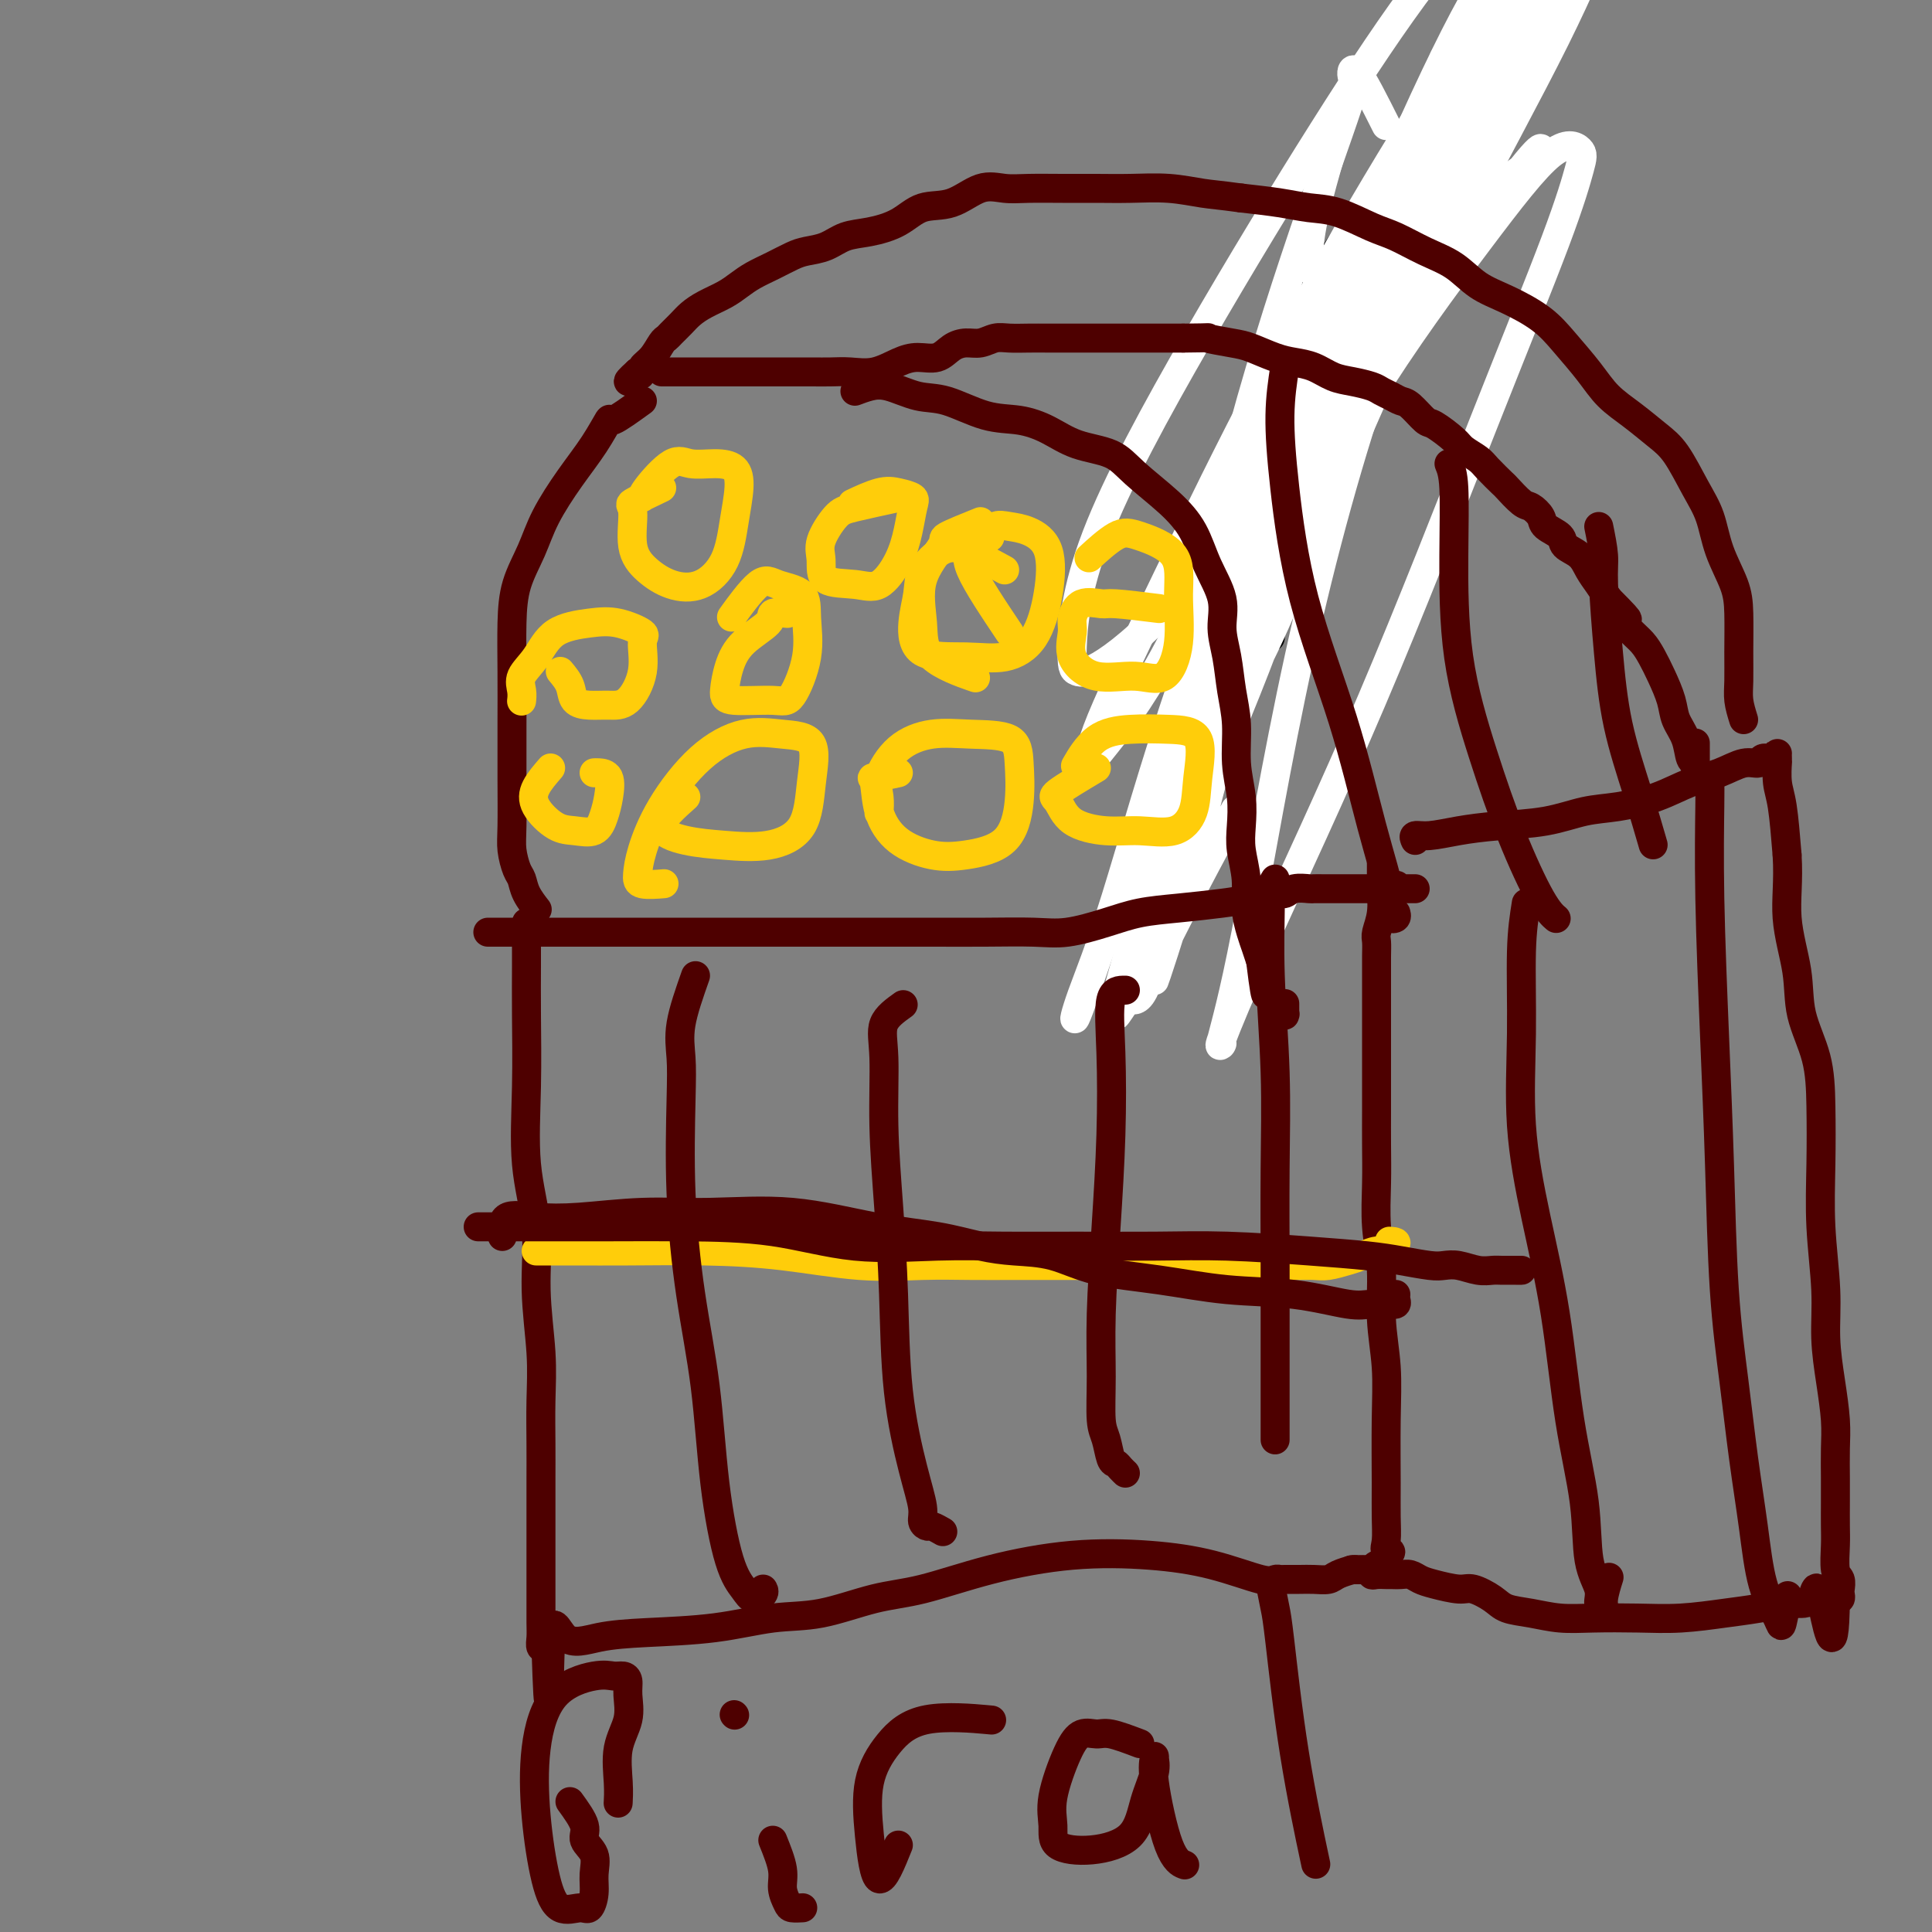 <svg viewBox='0 0 400 400' version='1.1' xmlns='http://www.w3.org/2000/svg' xmlns:xlink='http://www.w3.org/1999/xlink'><rect x="0" y="0" width="400" height="400" fill="#808080" stroke="none"/><g fill='none' stroke='#000000' stroke-width='6' stroke-linecap='round' stroke-linejoin='round'><path d='M263,132c-0.326,-0.377 -0.652,-0.754 -1,-1c-0.348,-0.246 -0.717,-0.361 -1,0c-0.283,0.361 -0.478,1.196 -1,2c-0.522,0.804 -1.369,1.575 -2,2c-0.631,0.425 -1.047,0.504 -1,1c0.047,0.496 0.556,1.408 0,2c-0.556,0.592 -2.176,0.862 -3,1c-0.824,0.138 -0.851,0.143 -1,0c-0.149,-0.143 -0.418,-0.434 -1,-1c-0.582,-0.566 -1.476,-1.409 -2,-2c-0.524,-0.591 -0.677,-0.932 -1,-1c-0.323,-0.068 -0.816,0.137 -1,0c-0.184,-0.137 -0.060,-0.616 0,-1c0.060,-0.384 0.056,-0.673 0,-1c-0.056,-0.327 -0.166,-0.691 0,-1c0.166,-0.309 0.606,-0.563 1,-1c0.394,-0.437 0.740,-1.059 1,-2c0.260,-0.941 0.434,-2.202 1,-4c0.566,-1.798 1.523,-4.133 2,-7c0.477,-2.867 0.472,-6.266 1,-9c0.528,-2.734 1.589,-4.803 2,-7c0.411,-2.197 0.172,-4.523 1,-7c0.828,-2.477 2.721,-5.104 4,-8c1.279,-2.896 1.942,-6.061 3,-9c1.058,-2.939 2.510,-5.654 4,-9c1.490,-3.346 3.016,-7.324 5,-11c1.984,-3.676 4.424,-7.050 7,-11c2.576,-3.950 5.288,-8.475 8,-13'/><path d='M288,34c6.363,-11.873 6.771,-11.057 9,-13c2.229,-1.943 6.281,-6.646 9,-10c2.719,-3.354 4.107,-5.360 6,-7c1.893,-1.640 4.293,-2.913 6,-4c1.707,-1.087 2.722,-1.989 4,-3c1.278,-1.011 2.818,-2.131 4,-3c1.182,-0.869 2.005,-1.487 3,-2c0.995,-0.513 2.162,-0.922 3,-1c0.838,-0.078 1.348,0.175 2,0c0.652,-0.175 1.445,-0.778 2,-1c0.555,-0.222 0.873,-0.063 1,0c0.127,0.063 0.064,0.032 0,0'/></g>
<g fill='none' stroke='#FFFFFF' stroke-width='6' stroke-linecap='round' stroke-linejoin='round'><path d='M287,26c-2.389,-4.761 -4.778,-9.521 -6,-11c-1.222,-1.479 -1.278,0.325 -1,1c0.278,0.675 0.890,0.221 -1,6c-1.890,5.779 -6.282,17.792 -11,32c-4.718,14.208 -9.760,30.613 -14,48c-4.240,17.387 -7.676,35.757 -10,53c-2.324,17.243 -3.537,33.359 -5,42c-1.463,8.641 -3.176,9.806 -4,10c-0.824,0.194 -0.757,-0.584 -1,-1c-0.243,-0.416 -0.795,-0.469 0,-6c0.795,-5.531 2.938,-16.538 6,-29c3.062,-12.462 7.044,-26.378 13,-42c5.956,-15.622 13.886,-32.950 21,-47c7.114,-14.050 13.411,-24.823 20,-35c6.589,-10.177 13.471,-19.760 19,-28c5.529,-8.240 9.704,-15.138 12,-19c2.296,-3.862 2.711,-4.687 3,-5c0.289,-0.313 0.452,-0.115 0,0c-0.452,0.115 -1.518,0.147 -6,5c-4.482,4.853 -12.381,14.526 -20,26c-7.619,11.474 -14.959,24.750 -22,38c-7.041,13.250 -13.782,26.474 -19,36c-5.218,9.526 -8.914,15.353 -11,19c-2.086,3.647 -2.563,5.116 -2,4c0.563,-1.116 2.167,-4.815 6,-12c3.833,-7.185 9.894,-17.856 17,-30c7.106,-12.144 15.255,-25.760 23,-39c7.745,-13.240 15.085,-26.103 21,-36c5.915,-9.897 10.404,-16.828 13,-20c2.596,-3.172 3.298,-2.586 4,-2'/><path d='M332,-16c2.967,-3.775 1.885,-2.214 0,2c-1.885,4.214 -4.573,11.079 -10,22c-5.427,10.921 -13.591,25.898 -22,42c-8.409,16.102 -17.061,33.329 -25,51c-7.939,17.671 -15.164,35.784 -21,52c-5.836,16.216 -10.281,30.534 -14,40c-3.719,9.466 -6.711,14.081 -8,16c-1.289,1.919 -0.876,1.142 -1,1c-0.124,-0.142 -0.787,0.350 0,-3c0.787,-3.350 3.024,-10.541 6,-22c2.976,-11.459 6.692,-27.185 12,-44c5.308,-16.815 12.210,-34.717 19,-51c6.790,-16.283 13.468,-30.946 20,-44c6.532,-13.054 12.917,-24.498 18,-33c5.083,-8.502 8.863,-14.060 11,-17c2.137,-2.940 2.630,-3.260 3,-3c0.370,0.260 0.616,1.102 0,1c-0.616,-0.102 -2.095,-1.148 -5,3c-2.905,4.148 -7.235,13.491 -13,24c-5.765,10.509 -12.965,22.186 -20,35c-7.035,12.814 -13.905,26.766 -19,38c-5.095,11.234 -8.415,19.749 -11,25c-2.585,5.251 -4.435,7.238 -5,8c-0.565,0.762 0.154,0.298 0,0c-0.154,-0.298 -1.181,-0.429 0,-4c1.181,-3.571 4.570,-10.581 9,-21c4.430,-10.419 9.903,-24.248 16,-37c6.097,-12.752 12.820,-24.428 18,-33c5.180,-8.572 8.818,-14.038 13,-19c4.182,-4.962 8.909,-9.418 12,-12c3.091,-2.582 4.545,-3.291 6,-4'/><path d='M321,-3c3.000,-2.667 1.500,-1.333 0,0'/><path d='M276,30c-1.550,5.405 -3.100,10.810 -4,15c-0.900,4.190 -1.149,7.166 -1,9c0.149,1.834 0.697,2.525 2,3c1.303,0.475 3.363,0.733 6,0c2.637,-0.733 5.853,-2.457 10,-5c4.147,-2.543 9.225,-5.904 14,-9c4.775,-3.096 9.246,-5.926 12,-8c2.754,-2.074 3.792,-3.391 4,-4c0.208,-0.609 -0.415,-0.510 -4,4c-3.585,4.510 -10.134,13.430 -18,23c-7.866,9.570 -17.051,19.790 -26,31c-8.949,11.210 -17.662,23.411 -25,32c-7.338,8.589 -13.299,13.565 -17,16c-3.701,2.435 -5.140,2.330 -6,2c-0.860,-0.330 -1.141,-0.886 -1,-5c0.141,-4.114 0.704,-11.786 5,-23c4.296,-11.214 12.325,-25.971 21,-41c8.675,-15.029 17.997,-30.332 26,-43c8.003,-12.668 14.689,-22.701 21,-31c6.311,-8.299 12.249,-14.863 16,-19c3.751,-4.137 5.315,-5.848 6,-6c0.685,-0.152 0.489,1.256 1,2c0.511,0.744 1.728,0.824 0,5c-1.728,4.176 -6.400,12.449 -12,23c-5.600,10.551 -12.126,23.380 -19,38c-6.874,14.620 -14.096,31.031 -21,48c-6.904,16.969 -13.490,34.497 -18,50c-4.510,15.503 -6.945,28.982 -9,38c-2.055,9.018 -3.730,13.577 -4,15c-0.270,1.423 0.865,-0.288 2,-2'/><path d='M237,188c1.396,-2.097 3.886,-6.340 8,-15c4.114,-8.660 9.852,-21.738 15,-35c5.148,-13.262 9.707,-26.709 15,-42c5.293,-15.291 11.321,-32.425 17,-48c5.679,-15.575 11.008,-29.591 14,-38c2.992,-8.409 3.648,-11.212 4,-13c0.352,-1.788 0.402,-2.562 0,-1c-0.402,1.562 -1.254,5.459 -5,13c-3.746,7.541 -10.384,18.724 -17,32c-6.616,13.276 -13.210,28.643 -20,45c-6.790,16.357 -13.775,33.705 -19,49c-5.225,15.295 -8.691,28.539 -11,36c-2.309,7.461 -3.463,9.140 -4,9c-0.537,-0.140 -0.457,-2.098 2,-9c2.457,-6.902 7.292,-18.746 13,-32c5.708,-13.254 12.289,-27.917 19,-43c6.711,-15.083 13.551,-30.586 20,-44c6.449,-13.414 12.508,-24.739 16,-31c3.492,-6.261 4.417,-7.458 5,-8c0.583,-0.542 0.826,-0.429 1,0c0.174,0.429 0.281,1.175 0,4c-0.281,2.825 -0.948,7.730 -4,16c-3.052,8.270 -8.487,19.907 -14,32c-5.513,12.093 -11.103,24.644 -16,36c-4.897,11.356 -9.102,21.518 -12,28c-2.898,6.482 -4.488,9.284 -5,10c-0.512,0.716 0.054,-0.653 0,-1c-0.054,-0.347 -0.730,0.330 0,-3c0.730,-3.330 2.865,-10.665 5,-18'/><path d='M264,117c3.631,-10.081 10.208,-24.283 16,-38c5.792,-13.717 10.800,-26.948 17,-40c6.200,-13.052 13.593,-25.924 18,-34c4.407,-8.076 5.828,-11.356 7,-13c1.172,-1.644 2.093,-1.651 2,-1c-0.093,0.651 -1.201,1.962 -4,6c-2.799,4.038 -7.289,10.805 -14,21c-6.711,10.195 -15.644,23.820 -24,38c-8.356,14.180 -16.137,28.916 -23,43c-6.863,14.084 -12.810,27.517 -18,37c-5.190,9.483 -9.622,15.015 -12,18c-2.378,2.985 -2.701,3.423 -3,3c-0.299,-0.423 -0.574,-1.708 2,-8c2.574,-6.292 7.998,-17.592 14,-30c6.002,-12.408 12.581,-25.923 20,-40c7.419,-14.077 15.677,-28.714 23,-41c7.323,-12.286 13.711,-22.219 19,-30c5.289,-7.781 9.479,-13.410 11,-16c1.521,-2.590 0.372,-2.142 0,-2c-0.372,0.142 0.035,-0.022 0,1c-0.035,1.022 -0.510,3.231 -5,11c-4.490,7.769 -12.995,21.096 -21,36c-8.005,14.904 -15.508,31.383 -23,49c-7.492,17.617 -14.972,36.373 -21,54c-6.028,17.627 -10.606,34.127 -14,45c-3.394,10.873 -5.606,16.120 -7,20c-1.394,3.880 -1.970,6.394 -1,4c0.970,-2.394 3.485,-9.697 6,-17'/><path d='M229,193c3.882,-10.009 10.586,-26.533 17,-44c6.414,-17.467 12.537,-35.878 19,-54c6.463,-18.122 13.266,-35.955 20,-52c6.734,-16.045 13.400,-30.301 18,-39c4.600,-8.699 7.134,-11.839 8,-13c0.866,-1.161 0.063,-0.342 0,1c-0.063,1.342 0.613,3.207 0,9c-0.613,5.793 -2.516,15.512 -7,28c-4.484,12.488 -11.550,27.743 -18,46c-6.450,18.257 -12.283,39.516 -17,61c-4.717,21.484 -8.319,43.192 -11,57c-2.681,13.808 -4.442,19.715 -5,22c-0.558,2.285 0.087,0.946 0,1c-0.087,0.054 -0.904,1.500 0,-1c0.904,-2.500 3.531,-8.945 9,-21c5.469,-12.055 13.780,-29.719 22,-49c8.220,-19.281 16.348,-40.179 23,-57c6.652,-16.821 11.829,-29.564 15,-38c3.171,-8.436 4.336,-12.564 5,-15c0.664,-2.436 0.825,-3.179 0,-4c-0.825,-0.821 -2.638,-1.720 -6,1c-3.362,2.720 -8.273,9.060 -15,18c-6.727,8.940 -15.269,20.478 -23,33c-7.731,12.522 -14.652,26.026 -21,39c-6.348,12.974 -12.122,25.419 -16,34c-3.878,8.581 -5.860,13.299 -7,16c-1.140,2.701 -1.440,3.384 -1,2c0.440,-1.384 1.618,-4.834 5,-12c3.382,-7.166 8.966,-18.047 14,-31c5.034,-12.953 9.517,-27.976 14,-43'/><path d='M271,88c7.217,-20.700 9.260,-30.450 13,-41c3.740,-10.550 9.176,-21.901 12,-28c2.824,-6.099 3.035,-6.946 3,-7c-0.035,-0.054 -0.317,0.684 0,2c0.317,1.316 1.235,3.208 0,8c-1.235,4.792 -4.621,12.483 -9,22c-4.379,9.517 -9.752,20.860 -15,35c-5.248,14.140 -10.371,31.076 -15,48c-4.629,16.924 -8.763,33.835 -12,46c-3.237,12.165 -5.577,19.582 -7,24c-1.423,4.418 -1.928,5.837 -2,6c-0.072,0.163 0.290,-0.929 0,-1c-0.290,-0.071 -1.232,0.878 0,-2c1.232,-2.878 4.639,-9.582 8,-16c3.361,-6.418 6.674,-12.548 8,-15c1.326,-2.452 0.663,-1.226 0,0'/></g>
<g fill='none' stroke='#4E0000' stroke-width='6' stroke-linecap='round' stroke-linejoin='round'><path d='M109,191c-0.001,0.263 -0.002,0.526 0,2c0.002,1.474 0.008,4.160 0,7c-0.008,2.840 -0.031,5.835 0,10c0.031,4.165 0.117,9.499 0,15c-0.117,5.501 -0.438,11.167 0,16c0.438,4.833 1.634,8.832 2,13c0.366,4.168 -0.098,8.504 0,13c0.098,4.496 0.758,9.152 1,13c0.242,3.848 0.065,6.888 0,10c-0.065,3.112 -0.017,6.295 0,9c0.017,2.705 0.005,4.932 0,7c-0.005,2.068 -0.001,3.977 0,5c0.001,1.023 0.000,1.162 0,2c-0.000,0.838 -0.000,2.377 0,4c0.000,1.623 0.000,3.330 0,5c-0.000,1.670 -0.001,3.302 0,5c0.001,1.698 0.004,3.461 0,5c-0.004,1.539 -0.015,2.854 0,4c0.015,1.146 0.056,2.121 0,3c-0.056,0.879 -0.207,1.660 0,2c0.207,0.340 0.774,0.240 1,0c0.226,-0.240 0.113,-0.620 0,-1'/><path d='M113,340c0.747,23.115 0.614,6.402 1,0c0.386,-6.402 1.293,-2.493 3,-1c1.707,1.493 4.216,0.571 7,0c2.784,-0.571 5.845,-0.790 10,-1c4.155,-0.210 9.406,-0.411 14,-1c4.594,-0.589 8.531,-1.568 12,-2c3.469,-0.432 6.472,-0.319 10,-1c3.528,-0.681 7.583,-2.155 11,-3c3.417,-0.845 6.198,-1.059 10,-2c3.802,-0.941 8.626,-2.609 14,-4c5.374,-1.391 11.299,-2.506 17,-3c5.701,-0.494 11.177,-0.367 16,0c4.823,0.367 8.992,0.974 13,2c4.008,1.026 7.853,2.471 10,3c2.147,0.529 2.594,0.142 3,0c0.406,-0.142 0.770,-0.037 1,0c0.230,0.037 0.325,0.007 1,0c0.675,-0.007 1.929,0.008 3,0c1.071,-0.008 1.960,-0.041 3,0c1.040,0.041 2.233,0.154 3,0c0.767,-0.154 1.109,-0.576 2,-1c0.891,-0.424 2.333,-0.850 3,-1c0.667,-0.150 0.560,-0.025 1,0c0.440,0.025 1.428,-0.049 2,0c0.572,0.049 0.728,0.220 1,0c0.272,-0.220 0.661,-0.832 1,-1c0.339,-0.168 0.630,0.109 1,0c0.370,-0.109 0.820,-0.602 1,-1c0.180,-0.398 0.090,-0.699 0,-1'/><path d='M287,322c1.856,-0.942 0.497,-0.796 0,-1c-0.497,-0.204 -0.132,-0.756 0,-2c0.132,-1.244 0.031,-3.178 0,-5c-0.031,-1.822 0.007,-3.530 0,-7c-0.007,-3.470 -0.058,-8.700 0,-13c0.058,-4.300 0.226,-7.669 0,-11c-0.226,-3.331 -0.845,-6.622 -1,-10c-0.155,-3.378 0.155,-6.842 0,-10c-0.155,-3.158 -0.773,-6.010 -1,-9c-0.227,-2.990 -0.061,-6.119 0,-9c0.061,-2.881 0.016,-5.516 0,-8c-0.016,-2.484 -0.004,-4.817 0,-7c0.004,-2.183 0.001,-4.215 0,-6c-0.001,-1.785 -0.000,-3.324 0,-5c0.000,-1.676 0.000,-3.491 0,-5c-0.000,-1.509 0.000,-2.712 0,-4c-0.000,-1.288 -0.001,-2.661 0,-4c0.001,-1.339 0.004,-2.642 0,-4c-0.004,-1.358 -0.015,-2.769 0,-4c0.015,-1.231 0.057,-2.283 0,-3c-0.057,-0.717 -0.211,-1.100 0,-2c0.211,-0.900 0.789,-2.319 1,-4c0.211,-1.681 0.057,-3.626 0,-5c-0.057,-1.374 -0.015,-2.178 0,-3c0.015,-0.822 0.004,-1.664 0,-2c-0.004,-0.336 -0.002,-0.168 0,0'/><path d='M293,174c-0.205,-0.446 -0.410,-0.892 0,-1c0.410,-0.108 1.433,0.122 3,0c1.567,-0.122 3.676,-0.595 6,-1c2.324,-0.405 4.864,-0.740 8,-1c3.136,-0.260 6.868,-0.444 10,-1c3.132,-0.556 5.663,-1.485 8,-2c2.337,-0.515 4.481,-0.615 7,-1c2.519,-0.385 5.414,-1.055 8,-2c2.586,-0.945 4.863,-2.166 7,-3c2.137,-0.834 4.134,-1.280 6,-2c1.866,-0.720 3.600,-1.713 5,-2c1.400,-0.287 2.466,0.133 3,0c0.534,-0.133 0.535,-0.818 1,-1c0.465,-0.182 1.392,0.138 2,0c0.608,-0.138 0.895,-0.734 1,-1c0.105,-0.266 0.027,-0.203 0,0c-0.027,0.203 -0.004,0.545 0,1c0.004,0.455 -0.010,1.022 0,1c0.010,-0.022 0.044,-0.635 0,0c-0.044,0.635 -0.166,2.517 0,4c0.166,1.483 0.619,2.567 1,5c0.381,2.433 0.691,6.217 1,10'/><path d='M370,177c0.347,5.487 -0.285,9.204 0,13c0.285,3.796 1.488,7.672 2,11c0.512,3.328 0.332,6.110 1,9c0.668,2.890 2.183,5.890 3,9c0.817,3.110 0.936,6.331 1,10c0.064,3.669 0.072,7.787 0,12c-0.072,4.213 -0.226,8.520 0,13c0.226,4.480 0.831,9.134 1,13c0.169,3.866 -0.098,6.946 0,10c0.098,3.054 0.562,6.083 1,9c0.438,2.917 0.849,5.722 1,8c0.151,2.278 0.041,4.029 0,6c-0.041,1.971 -0.012,4.164 0,6c0.012,1.836 0.007,3.317 0,5c-0.007,1.683 -0.016,3.568 0,5c0.016,1.432 0.057,2.411 0,4c-0.057,1.589 -0.211,3.789 0,5c0.211,1.211 0.786,1.435 1,2c0.214,0.565 0.068,1.471 0,2c-0.068,0.529 -0.057,0.681 0,1c0.057,0.319 0.159,0.805 0,1c-0.159,0.195 -0.580,0.097 -1,0'/><path d='M380,331c-0.135,15.792 -1.971,4.273 -3,0c-1.029,-4.273 -1.251,-1.299 -2,0c-0.749,1.299 -2.023,0.922 -4,1c-1.977,0.078 -4.655,0.609 -7,1c-2.345,0.391 -4.355,0.642 -7,1c-2.645,0.358 -5.924,0.825 -9,1c-3.076,0.175 -5.947,0.059 -9,0c-3.053,-0.059 -6.286,-0.060 -9,0c-2.714,0.060 -4.908,0.180 -7,0c-2.092,-0.180 -4.080,-0.660 -6,-1c-1.920,-0.340 -3.770,-0.539 -5,-1c-1.230,-0.461 -1.838,-1.184 -3,-2c-1.162,-0.816 -2.878,-1.725 -4,-2c-1.122,-0.275 -1.651,0.084 -3,0c-1.349,-0.084 -3.517,-0.611 -5,-1c-1.483,-0.389 -2.280,-0.640 -3,-1c-0.720,-0.360 -1.362,-0.829 -2,-1c-0.638,-0.171 -1.271,-0.045 -2,0c-0.729,0.045 -1.553,0.008 -2,0c-0.447,-0.008 -0.515,0.012 -1,0c-0.485,-0.012 -1.386,-0.056 -2,0c-0.614,0.056 -0.943,0.211 -1,0c-0.057,-0.211 0.156,-0.789 0,-1c-0.156,-0.211 -0.681,-0.057 -1,0c-0.319,0.057 -0.432,0.015 -1,0c-0.568,-0.015 -1.591,-0.004 -2,0c-0.409,0.004 -0.205,0.002 0,0'/><path d='M101,193c2.298,0.000 4.596,0.000 6,0c1.404,-0.000 1.914,-0.000 3,0c1.086,0.000 2.749,0.000 5,0c2.251,-0.000 5.090,-0.000 8,0c2.910,0.000 5.893,0.000 9,0c3.107,-0.000 6.340,-0.000 10,0c3.660,0.000 7.748,0.000 12,0c4.252,-0.000 8.667,-0.000 13,0c4.333,0.000 8.585,0.002 13,0c4.415,-0.002 8.994,-0.006 13,0c4.006,0.006 7.440,0.023 11,0c3.560,-0.023 7.246,-0.086 10,0c2.754,0.086 4.578,0.321 7,0c2.422,-0.321 5.444,-1.199 8,-2c2.556,-0.801 4.646,-1.525 7,-2c2.354,-0.475 4.973,-0.701 8,-1c3.027,-0.299 6.462,-0.672 9,-1c2.538,-0.328 4.179,-0.610 6,-1c1.821,-0.390 3.821,-0.889 5,-1c1.179,-0.111 1.537,0.166 2,0c0.463,-0.166 1.030,-0.777 2,-1c0.970,-0.223 2.342,-0.060 3,0c0.658,0.060 0.600,0.016 1,0c0.400,-0.016 1.257,-0.004 2,0c0.743,0.004 1.370,0.001 2,0c0.630,-0.001 1.262,-0.000 2,0c0.738,0.000 1.583,0.000 2,0c0.417,-0.000 0.405,-0.000 1,0c0.595,0.000 1.798,0.000 3,0'/><path d='M284,184c9.860,-1.392 3.009,-0.373 1,0c-2.009,0.373 0.823,0.100 2,0c1.177,-0.100 0.697,-0.027 1,0c0.303,0.027 1.388,0.007 2,0c0.612,-0.007 0.752,-0.002 1,0c0.248,0.002 0.605,0.001 1,0c0.395,-0.001 0.827,-0.000 1,0c0.173,0.000 0.086,0.000 0,0'/><path d='M361,149c-0.423,-1.365 -0.847,-2.729 -1,-4c-0.153,-1.271 -0.037,-2.448 0,-4c0.037,-1.552 -0.006,-3.478 0,-6c0.006,-2.522 0.060,-5.641 0,-8c-0.060,-2.359 -0.235,-3.958 -1,-6c-0.765,-2.042 -2.121,-4.527 -3,-7c-0.879,-2.473 -1.280,-4.934 -2,-7c-0.720,-2.066 -1.760,-3.738 -3,-6c-1.240,-2.262 -2.679,-5.114 -4,-7c-1.321,-1.886 -2.523,-2.807 -4,-4c-1.477,-1.193 -3.228,-2.657 -5,-4c-1.772,-1.343 -3.564,-2.565 -5,-4c-1.436,-1.435 -2.515,-3.082 -4,-5c-1.485,-1.918 -3.375,-4.106 -5,-6c-1.625,-1.894 -2.985,-3.493 -5,-5c-2.015,-1.507 -4.685,-2.922 -7,-4c-2.315,-1.078 -4.276,-1.821 -6,-3c-1.724,-1.179 -3.212,-2.796 -5,-4c-1.788,-1.204 -3.877,-1.996 -6,-3c-2.123,-1.004 -4.280,-2.219 -6,-3c-1.720,-0.781 -3.002,-1.126 -5,-2c-1.998,-0.874 -4.711,-2.275 -7,-3c-2.289,-0.725 -4.155,-0.772 -6,-1c-1.845,-0.228 -3.670,-0.637 -6,-1c-2.330,-0.363 -5.165,-0.682 -8,-1'/><path d='M257,41c-4.587,-0.630 -6.055,-0.705 -8,-1c-1.945,-0.295 -4.368,-0.811 -7,-1c-2.632,-0.189 -5.473,-0.050 -8,0c-2.527,0.050 -4.740,0.010 -7,0c-2.260,-0.010 -4.567,0.008 -7,0c-2.433,-0.008 -4.993,-0.043 -7,0c-2.007,0.043 -3.462,0.165 -5,0c-1.538,-0.165 -3.159,-0.615 -5,0c-1.841,0.615 -3.903,2.296 -6,3c-2.097,0.704 -4.230,0.430 -6,1c-1.770,0.570 -3.177,1.984 -5,3c-1.823,1.016 -4.062,1.633 -6,2c-1.938,0.367 -3.575,0.482 -5,1c-1.425,0.518 -2.640,1.437 -4,2c-1.360,0.563 -2.867,0.770 -4,1c-1.133,0.230 -1.891,0.484 -3,1c-1.109,0.516 -2.569,1.293 -4,2c-1.431,0.707 -2.834,1.344 -4,2c-1.166,0.656 -2.094,1.330 -3,2c-0.906,0.670 -1.791,1.335 -3,2c-1.209,0.665 -2.744,1.330 -4,2c-1.256,0.670 -2.234,1.343 -3,2c-0.766,0.657 -1.321,1.296 -2,2c-0.679,0.704 -1.482,1.474 -2,2c-0.518,0.526 -0.751,0.810 -1,1c-0.249,0.190 -0.514,0.286 -1,1c-0.486,0.714 -1.192,2.047 -2,3c-0.808,0.953 -1.718,1.526 -2,2c-0.282,0.474 0.062,0.850 0,1c-0.062,0.150 -0.531,0.075 -1,0'/><path d='M132,77c-3.733,3.333 -1.067,1.667 0,1c1.067,-0.667 0.533,-0.333 0,0'/><path d='M137,77c1.665,0.000 3.330,0.000 4,0c0.670,-0.000 0.346,-0.000 1,0c0.654,0.000 2.288,0.000 4,0c1.712,-0.000 3.504,-0.000 5,0c1.496,0.000 2.696,0.000 4,0c1.304,-0.000 2.711,-0.000 4,0c1.289,0.000 2.462,0.002 4,0c1.538,-0.002 3.443,-0.007 5,0c1.557,0.007 2.765,0.026 4,0c1.235,-0.026 2.498,-0.096 4,0c1.502,0.096 3.245,0.359 5,0c1.755,-0.359 3.523,-1.340 5,-2c1.477,-0.660 2.664,-0.999 4,-1c1.336,-0.001 2.822,0.336 4,0c1.178,-0.336 2.047,-1.344 3,-2c0.953,-0.656 1.991,-0.960 3,-1c1.009,-0.040 1.990,0.186 3,0c1.010,-0.186 2.048,-0.782 3,-1c0.952,-0.218 1.817,-0.058 3,0c1.183,0.058 2.683,0.016 4,0c1.317,-0.016 2.451,-0.004 4,0c1.549,0.004 3.512,0.001 5,0c1.488,-0.001 2.501,-0.000 4,0c1.499,0.000 3.484,0.000 5,0c1.516,-0.000 2.562,-0.000 4,0c1.438,0.000 3.268,0.000 5,0c1.732,-0.000 3.366,-0.000 5,0'/><path d='M245,70c6.909,-0.052 4.683,-0.182 5,0c0.317,0.182 3.179,0.678 5,1c1.821,0.322 2.601,0.471 4,1c1.399,0.529 3.416,1.437 5,2c1.584,0.563 2.735,0.781 4,1c1.265,0.219 2.642,0.440 4,1c1.358,0.560 2.695,1.459 4,2c1.305,0.541 2.576,0.723 4,1c1.424,0.277 2.999,0.649 4,1c1.001,0.351 1.427,0.679 2,1c0.573,0.321 1.292,0.633 2,1c0.708,0.367 1.405,0.788 2,1c0.595,0.212 1.089,0.217 2,1c0.911,0.783 2.240,2.346 3,3c0.760,0.654 0.951,0.400 2,1c1.049,0.600 2.958,2.053 4,3c1.042,0.947 1.219,1.389 2,2c0.781,0.611 2.167,1.390 3,2c0.833,0.610 1.115,1.052 2,2c0.885,0.948 2.374,2.404 3,3c0.626,0.596 0.389,0.334 1,1c0.611,0.666 2.070,2.261 3,3c0.930,0.739 1.333,0.621 2,1c0.667,0.379 1.600,1.256 2,2c0.400,0.744 0.267,1.357 1,2c0.733,0.643 2.332,1.316 3,2c0.668,0.684 0.406,1.379 1,2c0.594,0.621 2.046,1.166 3,2c0.954,0.834 1.411,1.955 2,3c0.589,1.045 1.311,2.013 2,3c0.689,0.987 1.344,1.994 2,3'/><path d='M333,124c6.716,6.725 3.007,3.536 2,3c-1.007,-0.536 0.690,1.581 2,3c1.310,1.419 2.234,2.140 3,3c0.766,0.860 1.375,1.860 2,3c0.625,1.140 1.266,2.421 2,4c0.734,1.579 1.559,3.455 2,5c0.441,1.545 0.496,2.758 1,4c0.504,1.242 1.455,2.513 2,4c0.545,1.487 0.682,3.192 1,4c0.318,0.808 0.817,0.721 1,1c0.183,0.279 0.049,0.926 0,1c-0.049,0.074 -0.013,-0.423 0,-1c0.013,-0.577 0.004,-1.232 0,-2c-0.004,-0.768 -0.001,-1.648 0,-2c0.001,-0.352 0.001,-0.176 0,0'/><path d='M177,81c0.962,-0.364 1.925,-0.728 3,-1c1.075,-0.272 2.264,-0.452 4,0c1.736,0.452 4.021,1.538 6,2c1.979,0.462 3.653,0.302 6,1c2.347,0.698 5.366,2.255 8,3c2.634,0.745 4.883,0.679 7,1c2.117,0.321 4.102,1.028 6,2c1.898,0.972 3.709,2.207 6,3c2.291,0.793 5.063,1.143 7,2c1.937,0.857 3.038,2.219 5,4c1.962,1.781 4.784,3.980 7,6c2.216,2.020 3.826,3.861 5,6c1.174,2.139 1.911,4.576 3,7c1.089,2.424 2.531,4.833 3,7c0.469,2.167 -0.033,4.090 0,6c0.033,1.910 0.601,3.808 1,6c0.399,2.192 0.629,4.679 1,7c0.371,2.321 0.883,4.474 1,7c0.117,2.526 -0.161,5.423 0,8c0.161,2.577 0.760,4.835 1,7c0.240,2.165 0.120,4.239 0,6c-0.120,1.761 -0.239,3.209 0,5c0.239,1.791 0.838,3.925 1,6c0.162,2.075 -0.111,4.092 0,6c0.111,1.908 0.607,3.706 1,5c0.393,1.294 0.684,2.084 1,3c0.316,0.916 0.658,1.958 1,3'/><path d='M261,199c1.477,12.187 1.169,5.154 1,3c-0.169,-2.154 -0.199,0.572 0,2c0.199,1.428 0.628,1.559 1,2c0.372,0.441 0.688,1.192 1,2c0.312,0.808 0.619,1.673 1,2c0.381,0.327 0.834,0.115 1,0c0.166,-0.115 0.044,-0.134 0,0c-0.044,0.134 -0.012,0.421 0,0c0.012,-0.421 0.003,-1.549 0,-2c-0.003,-0.451 -0.002,-0.226 0,0'/><path d='M133,83c-2.483,1.800 -4.965,3.599 -6,4c-1.035,0.401 -0.622,-0.597 -1,0c-0.378,0.597 -1.548,2.789 -3,5c-1.452,2.211 -3.188,4.439 -5,7c-1.812,2.561 -3.701,5.454 -5,8c-1.299,2.546 -2.008,4.746 -3,7c-0.992,2.254 -2.266,4.562 -3,7c-0.734,2.438 -0.929,5.005 -1,8c-0.071,2.995 -0.020,6.418 0,10c0.020,3.582 0.008,7.324 0,11c-0.008,3.676 -0.013,7.288 0,11c0.013,3.712 0.044,7.525 0,10c-0.044,2.475 -0.162,3.613 0,5c0.162,1.387 0.604,3.024 1,4c0.396,0.976 0.745,1.293 1,2c0.255,0.707 0.415,1.806 1,3c0.585,1.194 1.596,2.484 2,3c0.404,0.516 0.202,0.258 0,0'/></g>
<g fill='none' stroke='#FFCD0A' stroke-width='6' stroke-linecap='round' stroke-linejoin='round'><path d='M142,165c-2.496,2.222 -4.991,4.444 -5,6c-0.009,1.556 2.470,2.447 5,3c2.530,0.553 5.113,0.768 8,1c2.887,0.232 6.078,0.480 9,0c2.922,-0.480 5.577,-1.687 7,-4c1.423,-2.313 1.616,-5.733 2,-9c0.384,-3.267 0.960,-6.380 0,-8c-0.960,-1.620 -3.455,-1.747 -6,-2c-2.545,-0.253 -5.141,-0.633 -8,0c-2.859,0.633 -5.982,2.278 -9,5c-3.018,2.722 -5.932,6.519 -8,10c-2.068,3.481 -3.289,6.645 -4,9c-0.711,2.355 -0.912,3.899 -1,5c-0.088,1.101 -0.062,1.758 1,2c1.062,0.242 3.161,0.069 4,0c0.839,-0.069 0.420,-0.035 0,0'/><path d='M186,160c-2.103,0.449 -4.206,0.898 -5,1c-0.794,0.102 -0.278,-0.143 0,1c0.278,1.143 0.318,3.674 1,6c0.682,2.326 2.004,4.446 4,6c1.996,1.554 4.665,2.542 7,3c2.335,0.458 4.337,0.385 7,0c2.663,-0.385 5.986,-1.084 8,-3c2.014,-1.916 2.719,-5.051 3,-8c0.281,-2.949 0.137,-5.712 0,-8c-0.137,-2.288 -0.269,-4.100 -2,-5c-1.731,-0.900 -5.063,-0.888 -8,-1c-2.937,-0.112 -5.481,-0.348 -8,0c-2.519,0.348 -5.015,1.281 -7,3c-1.985,1.719 -3.460,4.224 -4,6c-0.540,1.776 -0.145,2.824 0,4c0.145,1.176 0.042,2.479 0,3c-0.042,0.521 -0.021,0.261 0,0'/><path d='M227,159c-3.335,1.991 -6.671,3.983 -8,5c-1.329,1.017 -0.653,1.060 0,2c0.653,0.940 1.282,2.778 3,4c1.718,1.222 4.526,1.829 7,2c2.474,0.171 4.615,-0.094 7,0c2.385,0.094 5.015,0.547 7,0c1.985,-0.547 3.324,-2.095 4,-4c0.676,-1.905 0.688,-4.168 1,-7c0.312,-2.832 0.924,-6.233 0,-8c-0.924,-1.767 -3.383,-1.902 -6,-2c-2.617,-0.098 -5.392,-0.160 -8,0c-2.608,0.160 -5.048,0.543 -7,2c-1.952,1.457 -3.415,3.988 -4,5c-0.585,1.012 -0.293,0.506 0,0'/><path d='M240,126c-3.569,-0.443 -7.137,-0.886 -9,-1c-1.863,-0.114 -2.019,0.099 -3,0c-0.981,-0.099 -2.787,-0.512 -4,0c-1.213,0.512 -1.835,1.950 -2,3c-0.165,1.050 0.125,1.712 0,3c-0.125,1.288 -0.667,3.203 0,5c0.667,1.797 2.542,3.478 5,4c2.458,0.522 5.498,-0.114 8,0c2.502,0.114 4.466,0.977 6,0c1.534,-0.977 2.639,-3.793 3,-7c0.361,-3.207 -0.023,-6.806 0,-10c0.023,-3.194 0.454,-5.983 -1,-8c-1.454,-2.017 -4.792,-3.262 -7,-4c-2.208,-0.738 -3.287,-0.968 -5,0c-1.713,0.968 -4.061,3.134 -5,4c-0.939,0.866 -0.470,0.433 0,0'/><path d='M186,103c-3.443,0.746 -6.885,1.493 -9,2c-2.115,0.507 -2.902,0.776 -4,2c-1.098,1.224 -2.507,3.404 -3,5c-0.493,1.596 -0.070,2.610 0,4c0.070,1.390 -0.213,3.157 1,4c1.213,0.843 3.922,0.763 6,1c2.078,0.237 3.526,0.793 5,0c1.474,-0.793 2.975,-2.934 4,-5c1.025,-2.066 1.575,-4.058 2,-6c0.425,-1.942 0.726,-3.833 1,-5c0.274,-1.167 0.521,-1.608 0,-2c-0.521,-0.392 -1.810,-0.734 -3,-1c-1.190,-0.266 -2.282,-0.456 -4,0c-1.718,0.456 -4.062,1.559 -5,2c-0.938,0.441 -0.469,0.221 0,0'/><path d='M137,101c-2.552,1.219 -5.104,2.438 -6,3c-0.896,0.562 -0.135,0.465 0,2c0.135,1.535 -0.357,4.700 0,7c0.357,2.300 1.562,3.734 3,5c1.438,1.266 3.107,2.362 5,3c1.893,0.638 4.009,0.816 6,0c1.991,-0.816 3.857,-2.625 5,-5c1.143,-2.375 1.562,-5.315 2,-8c0.438,-2.685 0.895,-5.116 1,-7c0.105,-1.884 -0.144,-3.220 -1,-4c-0.856,-0.780 -2.320,-1.004 -4,-1c-1.680,0.004 -3.574,0.236 -5,0c-1.426,-0.236 -2.382,-0.940 -4,0c-1.618,0.940 -3.897,3.522 -5,5c-1.103,1.478 -1.029,1.851 -1,2c0.029,0.149 0.015,0.075 0,0'/><path d='M116,139c0.797,0.959 1.595,1.918 2,3c0.405,1.082 0.418,2.287 1,3c0.582,0.713 1.735,0.934 3,1c1.265,0.066 2.644,-0.023 4,0c1.356,0.023 2.689,0.156 4,-1c1.311,-1.156 2.602,-3.603 3,-6c0.398,-2.397 -0.095,-4.744 0,-6c0.095,-1.256 0.777,-1.421 0,-2c-0.777,-0.579 -3.015,-1.572 -5,-2c-1.985,-0.428 -3.719,-0.291 -6,0c-2.281,0.291 -5.109,0.737 -7,2c-1.891,1.263 -2.847,3.344 -4,5c-1.153,1.656 -2.505,2.887 -3,4c-0.495,1.113 -0.133,2.107 0,3c0.133,0.893 0.038,1.684 0,2c-0.038,0.316 -0.019,0.158 0,0'/><path d='M208,118c-2.930,-1.600 -5.861,-3.200 -8,-4c-2.139,-0.800 -3.487,-0.799 -5,0c-1.513,0.799 -3.191,2.396 -4,4c-0.809,1.604 -0.749,3.217 -1,5c-0.251,1.783 -0.811,3.738 -1,6c-0.189,2.262 -0.005,4.833 2,6c2.005,1.167 5.833,0.931 9,1c3.167,0.069 5.674,0.443 8,0c2.326,-0.443 4.471,-1.701 6,-4c1.529,-2.299 2.442,-5.637 3,-9c0.558,-3.363 0.763,-6.750 0,-9c-0.763,-2.250 -2.492,-3.363 -4,-4c-1.508,-0.637 -2.796,-0.800 -4,-1c-1.204,-0.200 -2.324,-0.439 -3,0c-0.676,0.439 -0.907,1.554 -1,2c-0.093,0.446 -0.046,0.223 0,0'/><path d='M203,108c-2.967,1.194 -5.934,2.387 -7,3c-1.066,0.613 -0.232,0.645 -1,2c-0.768,1.355 -3.140,4.034 -4,7c-0.860,2.966 -0.210,6.218 0,9c0.210,2.782 -0.020,5.095 2,7c2.020,1.905 6.292,3.401 8,4c1.708,0.599 0.854,0.299 0,0'/><path d='M209,131c-3.378,-5.044 -6.756,-10.089 -8,-13c-1.244,-2.911 -0.356,-3.689 0,-4c0.356,-0.311 0.178,-0.156 0,0'/><path d='M163,127c-1.284,-0.136 -2.569,-0.272 -3,0c-0.431,0.272 -0.010,0.953 -1,2c-0.990,1.047 -3.391,2.462 -5,4c-1.609,1.538 -2.427,3.199 -3,5c-0.573,1.801 -0.902,3.741 -1,5c-0.098,1.259 0.037,1.836 2,2c1.963,0.164 5.756,-0.085 8,0c2.244,0.085 2.939,0.504 4,-1c1.061,-1.504 2.488,-4.931 3,-8c0.512,-3.069 0.108,-5.781 0,-8c-0.108,-2.219 0.079,-3.945 -1,-5c-1.079,-1.055 -3.423,-1.437 -5,-2c-1.577,-0.563 -2.386,-1.305 -4,0c-1.614,1.305 -4.033,4.659 -5,6c-0.967,1.341 -0.484,0.671 0,0'/><path d='M114,159c-1.171,1.352 -2.343,2.704 -3,4c-0.657,1.296 -0.800,2.535 0,4c0.800,1.465 2.543,3.156 4,4c1.457,0.844 2.627,0.843 4,1c1.373,0.157 2.950,0.473 4,0c1.050,-0.473 1.574,-1.734 2,-3c0.426,-1.266 0.755,-2.535 1,-4c0.245,-1.465 0.406,-3.125 0,-4c-0.406,-0.875 -1.378,-0.966 -2,-1c-0.622,-0.034 -0.892,-0.010 -1,0c-0.108,0.010 -0.054,0.005 0,0'/><path d='M111,259c1.325,0.001 2.650,0.002 4,0c1.350,-0.002 2.726,-0.007 5,0c2.274,0.007 5.448,0.026 10,0c4.552,-0.026 10.482,-0.098 16,0c5.518,0.098 10.623,0.366 16,1c5.377,0.634 11.027,1.634 16,2c4.973,0.366 9.271,0.098 13,0c3.729,-0.098 6.889,-0.026 10,0c3.111,0.026 6.172,0.007 9,0c2.828,-0.007 5.422,-0.002 8,0c2.578,0.002 5.139,0.000 8,0c2.861,-0.000 6.022,-0.000 9,0c2.978,0.000 5.774,-0.000 9,0c3.226,0.000 6.883,0.001 10,0c3.117,-0.001 5.696,-0.003 8,0c2.304,0.003 4.335,0.012 6,0c1.665,-0.012 2.963,-0.046 4,0c1.037,0.046 1.811,0.171 3,0c1.189,-0.171 2.791,-0.638 4,-1c1.209,-0.362 2.023,-0.619 3,-1c0.977,-0.381 2.118,-0.886 3,-1c0.882,-0.114 1.507,0.162 2,0c0.493,-0.162 0.855,-0.760 1,-1c0.145,-0.240 0.072,-0.120 0,0'/><path d='M288,258c2.022,-0.844 0.578,-0.956 0,-1c-0.578,-0.044 -0.289,-0.022 0,0'/></g>
<g fill='none' stroke='#4E0000' stroke-width='6' stroke-linecap='round' stroke-linejoin='round'><path d='M144,202c-1.265,3.590 -2.530,7.179 -3,10c-0.470,2.821 -0.144,4.873 0,7c0.144,2.127 0.107,4.328 0,9c-0.107,4.672 -0.283,11.813 0,19c0.283,7.187 1.024,14.418 2,21c0.976,6.582 2.186,12.514 3,19c0.814,6.486 1.231,13.525 2,20c0.769,6.475 1.891,12.386 3,16c1.109,3.614 2.206,4.930 3,6c0.794,1.070 1.285,1.895 2,2c0.715,0.105 1.654,-0.510 2,-1c0.346,-0.490 0.099,-0.854 0,-1c-0.099,-0.146 -0.049,-0.073 0,0'/><path d='M187,208c-1.697,1.214 -3.394,2.428 -4,4c-0.606,1.572 -0.123,3.501 0,7c0.123,3.499 -0.116,8.569 0,14c0.116,5.431 0.585,11.223 1,17c0.415,5.777 0.776,11.540 1,18c0.224,6.460 0.312,13.616 1,20c0.688,6.384 1.976,11.997 3,16c1.024,4.003 1.784,6.397 2,8c0.216,1.603 -0.114,2.416 0,3c0.114,0.584 0.670,0.940 1,1c0.330,0.060 0.435,-0.176 1,0c0.565,0.176 1.590,0.765 2,1c0.410,0.235 0.205,0.118 0,0'/><path d='M233,205c-1.262,-0.006 -2.524,-0.012 -3,2c-0.476,2.012 -0.166,6.043 0,11c0.166,4.957 0.187,10.840 0,17c-0.187,6.160 -0.583,12.597 -1,19c-0.417,6.403 -0.855,12.774 -1,18c-0.145,5.226 0.003,9.309 0,13c-0.003,3.691 -0.156,6.992 0,9c0.156,2.008 0.620,2.724 1,4c0.380,1.276 0.676,3.113 1,4c0.324,0.887 0.674,0.825 1,1c0.326,0.175 0.626,0.585 1,1c0.374,0.415 0.821,0.833 1,1c0.179,0.167 0.089,0.084 0,0'/><path d='M264,182c-0.431,0.688 -0.862,1.377 -1,2c-0.138,0.623 0.015,1.181 0,4c-0.015,2.819 -0.200,7.898 0,14c0.200,6.102 0.786,13.226 1,20c0.214,6.774 0.057,13.199 0,20c-0.057,6.801 -0.015,13.977 0,19c0.015,5.023 0.004,7.891 0,11c-0.004,3.109 -0.001,6.459 0,9c0.001,2.541 0.000,4.275 0,6c-0.000,1.725 -0.000,3.443 0,5c0.000,1.557 0.000,2.953 0,4c-0.000,1.047 -0.000,1.743 0,2c0.000,0.257 0.000,0.073 0,0c-0.000,-0.073 -0.000,-0.037 0,0'/><path d='M99,254c1.484,-0.000 2.968,-0.000 4,0c1.032,0.000 1.612,0.001 3,0c1.388,-0.001 3.584,-0.003 7,0c3.416,0.003 8.053,0.011 13,0c4.947,-0.011 10.203,-0.041 16,0c5.797,0.041 12.135,0.155 18,1c5.865,0.845 11.255,2.423 17,3c5.745,0.577 11.843,0.154 17,0c5.157,-0.154 9.371,-0.038 14,0c4.629,0.038 9.671,-0.001 15,0c5.329,0.001 10.944,0.041 16,0c5.056,-0.041 9.553,-0.165 15,0c5.447,0.165 11.843,0.619 17,1c5.157,0.381 9.074,0.690 12,1c2.926,0.310 4.859,0.623 7,1c2.141,0.377 4.489,0.819 6,1c1.511,0.181 2.185,0.101 3,0c0.815,-0.101 1.769,-0.223 3,0c1.231,0.223 2.737,0.792 4,1c1.263,0.208 2.282,0.056 3,0c0.718,-0.056 1.134,-0.015 2,0c0.866,0.015 2.180,0.004 3,0c0.820,-0.004 1.144,-0.001 1,0c-0.144,0.001 -0.755,0.000 -1,0c-0.245,-0.000 -0.122,-0.000 0,0'/><path d='M316,187c-0.440,2.756 -0.879,5.513 -1,10c-0.121,4.487 0.077,10.706 0,17c-0.077,6.294 -0.430,12.663 0,19c0.430,6.337 1.644,12.641 3,19c1.356,6.359 2.855,12.774 4,20c1.145,7.226 1.938,15.263 3,22c1.062,6.737 2.394,12.174 3,17c0.606,4.826 0.487,9.041 1,12c0.513,2.959 1.658,4.663 2,6c0.342,1.337 -0.118,2.309 0,3c0.118,0.691 0.815,1.103 1,1c0.185,-0.103 -0.143,-0.720 0,-2c0.143,-1.280 0.755,-3.223 1,-4c0.245,-0.777 0.122,-0.389 0,0'/><path d='M354,162c0.023,0.678 0.047,1.355 0,5c-0.047,3.645 -0.164,10.256 0,19c0.164,8.744 0.610,19.620 1,29c0.390,9.380 0.724,17.262 1,26c0.276,8.738 0.495,18.330 1,26c0.505,7.670 1.295,13.417 2,19c0.705,5.583 1.326,11.004 2,16c0.674,4.996 1.400,9.569 2,14c0.600,4.431 1.075,8.720 2,12c0.925,3.280 2.299,5.549 3,7c0.701,1.451 0.727,2.083 1,1c0.273,-1.083 0.792,-3.881 1,-5c0.208,-1.119 0.104,-0.560 0,0'/><path d='M104,256c-0.067,-1.682 -0.133,-3.364 1,-4c1.133,-0.636 3.467,-0.226 6,0c2.533,0.226 5.267,0.266 9,0c3.733,-0.266 8.466,-0.840 13,-1c4.534,-0.160 8.868,0.093 14,0c5.132,-0.093 11.062,-0.533 17,0c5.938,0.533 11.884,2.039 17,3c5.116,0.961 9.401,1.378 13,2c3.599,0.622 6.511,1.451 9,2c2.489,0.549 4.553,0.820 7,1c2.447,0.180 5.276,0.271 8,1c2.724,0.729 5.345,2.098 9,3c3.655,0.902 8.346,1.338 13,2c4.654,0.662 9.273,1.551 14,2c4.727,0.449 9.563,0.460 14,1c4.437,0.540 8.475,1.610 11,2c2.525,0.390 3.538,0.102 5,0c1.462,-0.102 3.372,-0.017 4,0c0.628,0.017 -0.028,-0.034 0,0c0.028,0.034 0.739,0.153 1,0c0.261,-0.153 0.070,-0.580 0,-1c-0.070,-0.420 -0.020,-0.834 0,-1c0.020,-0.166 0.010,-0.083 0,0'/><path d='M266,76c-0.469,3.062 -0.938,6.124 -1,10c-0.062,3.876 0.282,8.564 1,15c0.718,6.436 1.809,14.618 4,23c2.191,8.382 5.480,16.965 8,25c2.520,8.035 4.269,15.522 6,22c1.731,6.478 3.445,11.946 4,15c0.555,3.054 -0.047,3.695 0,4c0.047,0.305 0.743,0.274 1,0c0.257,-0.274 0.073,-0.793 0,-1c-0.073,-0.207 -0.037,-0.104 0,0'/><path d='M300,96c0.422,1.032 0.845,2.065 1,5c0.155,2.935 0.043,7.773 0,14c-0.043,6.227 -0.018,13.844 1,21c1.018,7.156 3.030,13.851 5,20c1.970,6.149 3.899,11.751 6,17c2.101,5.249 4.373,10.144 6,13c1.627,2.856 2.608,3.673 3,4c0.392,0.327 0.196,0.163 0,0'/><path d='M331,109c0.444,2.184 0.887,4.368 1,6c0.113,1.632 -0.106,2.712 0,6c0.106,3.288 0.537,8.784 1,14c0.463,5.216 0.959,10.151 2,15c1.041,4.849 2.626,9.613 4,14c1.374,4.387 2.535,8.396 3,10c0.465,1.604 0.232,0.802 0,0'/><path d='M118,373c1.329,1.839 2.658,3.678 3,5c0.342,1.322 -0.303,2.127 0,3c0.303,0.873 1.555,1.812 2,3c0.445,1.188 0.082,2.623 0,4c-0.082,1.377 0.116,2.696 0,4c-0.116,1.304 -0.546,2.592 -1,3c-0.454,0.408 -0.933,-0.066 -2,0c-1.067,0.066 -2.723,0.671 -4,0c-1.277,-0.671 -2.176,-2.618 -3,-6c-0.824,-3.382 -1.574,-8.198 -2,-13c-0.426,-4.802 -0.528,-9.588 0,-14c0.528,-4.412 1.686,-8.448 4,-11c2.314,-2.552 5.782,-3.619 8,-4c2.218,-0.381 3.185,-0.077 4,0c0.815,0.077 1.479,-0.071 2,0c0.521,0.071 0.900,0.363 1,1c0.100,0.637 -0.078,1.618 0,3c0.078,1.382 0.413,3.166 0,5c-0.413,1.834 -1.575,3.718 -2,6c-0.425,2.282 -0.115,4.960 0,7c0.115,2.040 0.033,3.440 0,4c-0.033,0.560 -0.016,0.280 0,0'/><path d='M160,381c0.872,2.166 1.744,4.332 2,6c0.256,1.668 -0.103,2.839 0,4c0.103,1.161 0.667,2.311 1,3c0.333,0.689 0.436,0.916 1,1c0.564,0.084 1.590,0.024 2,0c0.410,-0.024 0.205,-0.012 0,0'/><path d='M152,355c0.000,0.000 0.100,0.100 0.1,0.1'/><path d='M186,382c-1.486,3.698 -2.972,7.396 -4,7c-1.028,-0.396 -1.597,-4.887 -2,-9c-0.403,-4.113 -0.638,-7.848 0,-11c0.638,-3.152 2.150,-5.721 4,-8c1.850,-2.279 4.036,-4.267 8,-5c3.964,-0.733 9.704,-0.209 12,0c2.296,0.209 1.148,0.105 0,0'/><path d='M236,361c-2.269,-0.861 -4.539,-1.722 -6,-2c-1.461,-0.278 -2.114,0.028 -3,0c-0.886,-0.028 -2.004,-0.390 -3,0c-0.996,0.390 -1.870,1.532 -3,4c-1.130,2.468 -2.517,6.263 -3,9c-0.483,2.737 -0.061,4.415 0,6c0.061,1.585 -0.239,3.078 1,4c1.239,0.922 4.016,1.273 7,1c2.984,-0.273 6.173,-1.171 8,-3c1.827,-1.829 2.291,-4.588 3,-7c0.709,-2.412 1.662,-4.475 2,-6c0.338,-1.525 0.059,-2.510 0,-3c-0.059,-0.490 0.100,-0.485 0,0c-0.100,0.485 -0.460,1.450 0,5c0.460,3.550 1.739,9.687 3,13c1.261,3.313 2.503,3.804 3,4c0.497,0.196 0.248,0.098 0,0'/><path d='M263,328c0.368,1.850 0.737,3.700 1,5c0.263,1.300 0.421,2.049 1,7c0.579,4.951 1.579,14.102 3,23c1.421,8.898 3.263,17.542 4,21c0.737,3.458 0.368,1.729 0,0'/></g>
</svg>